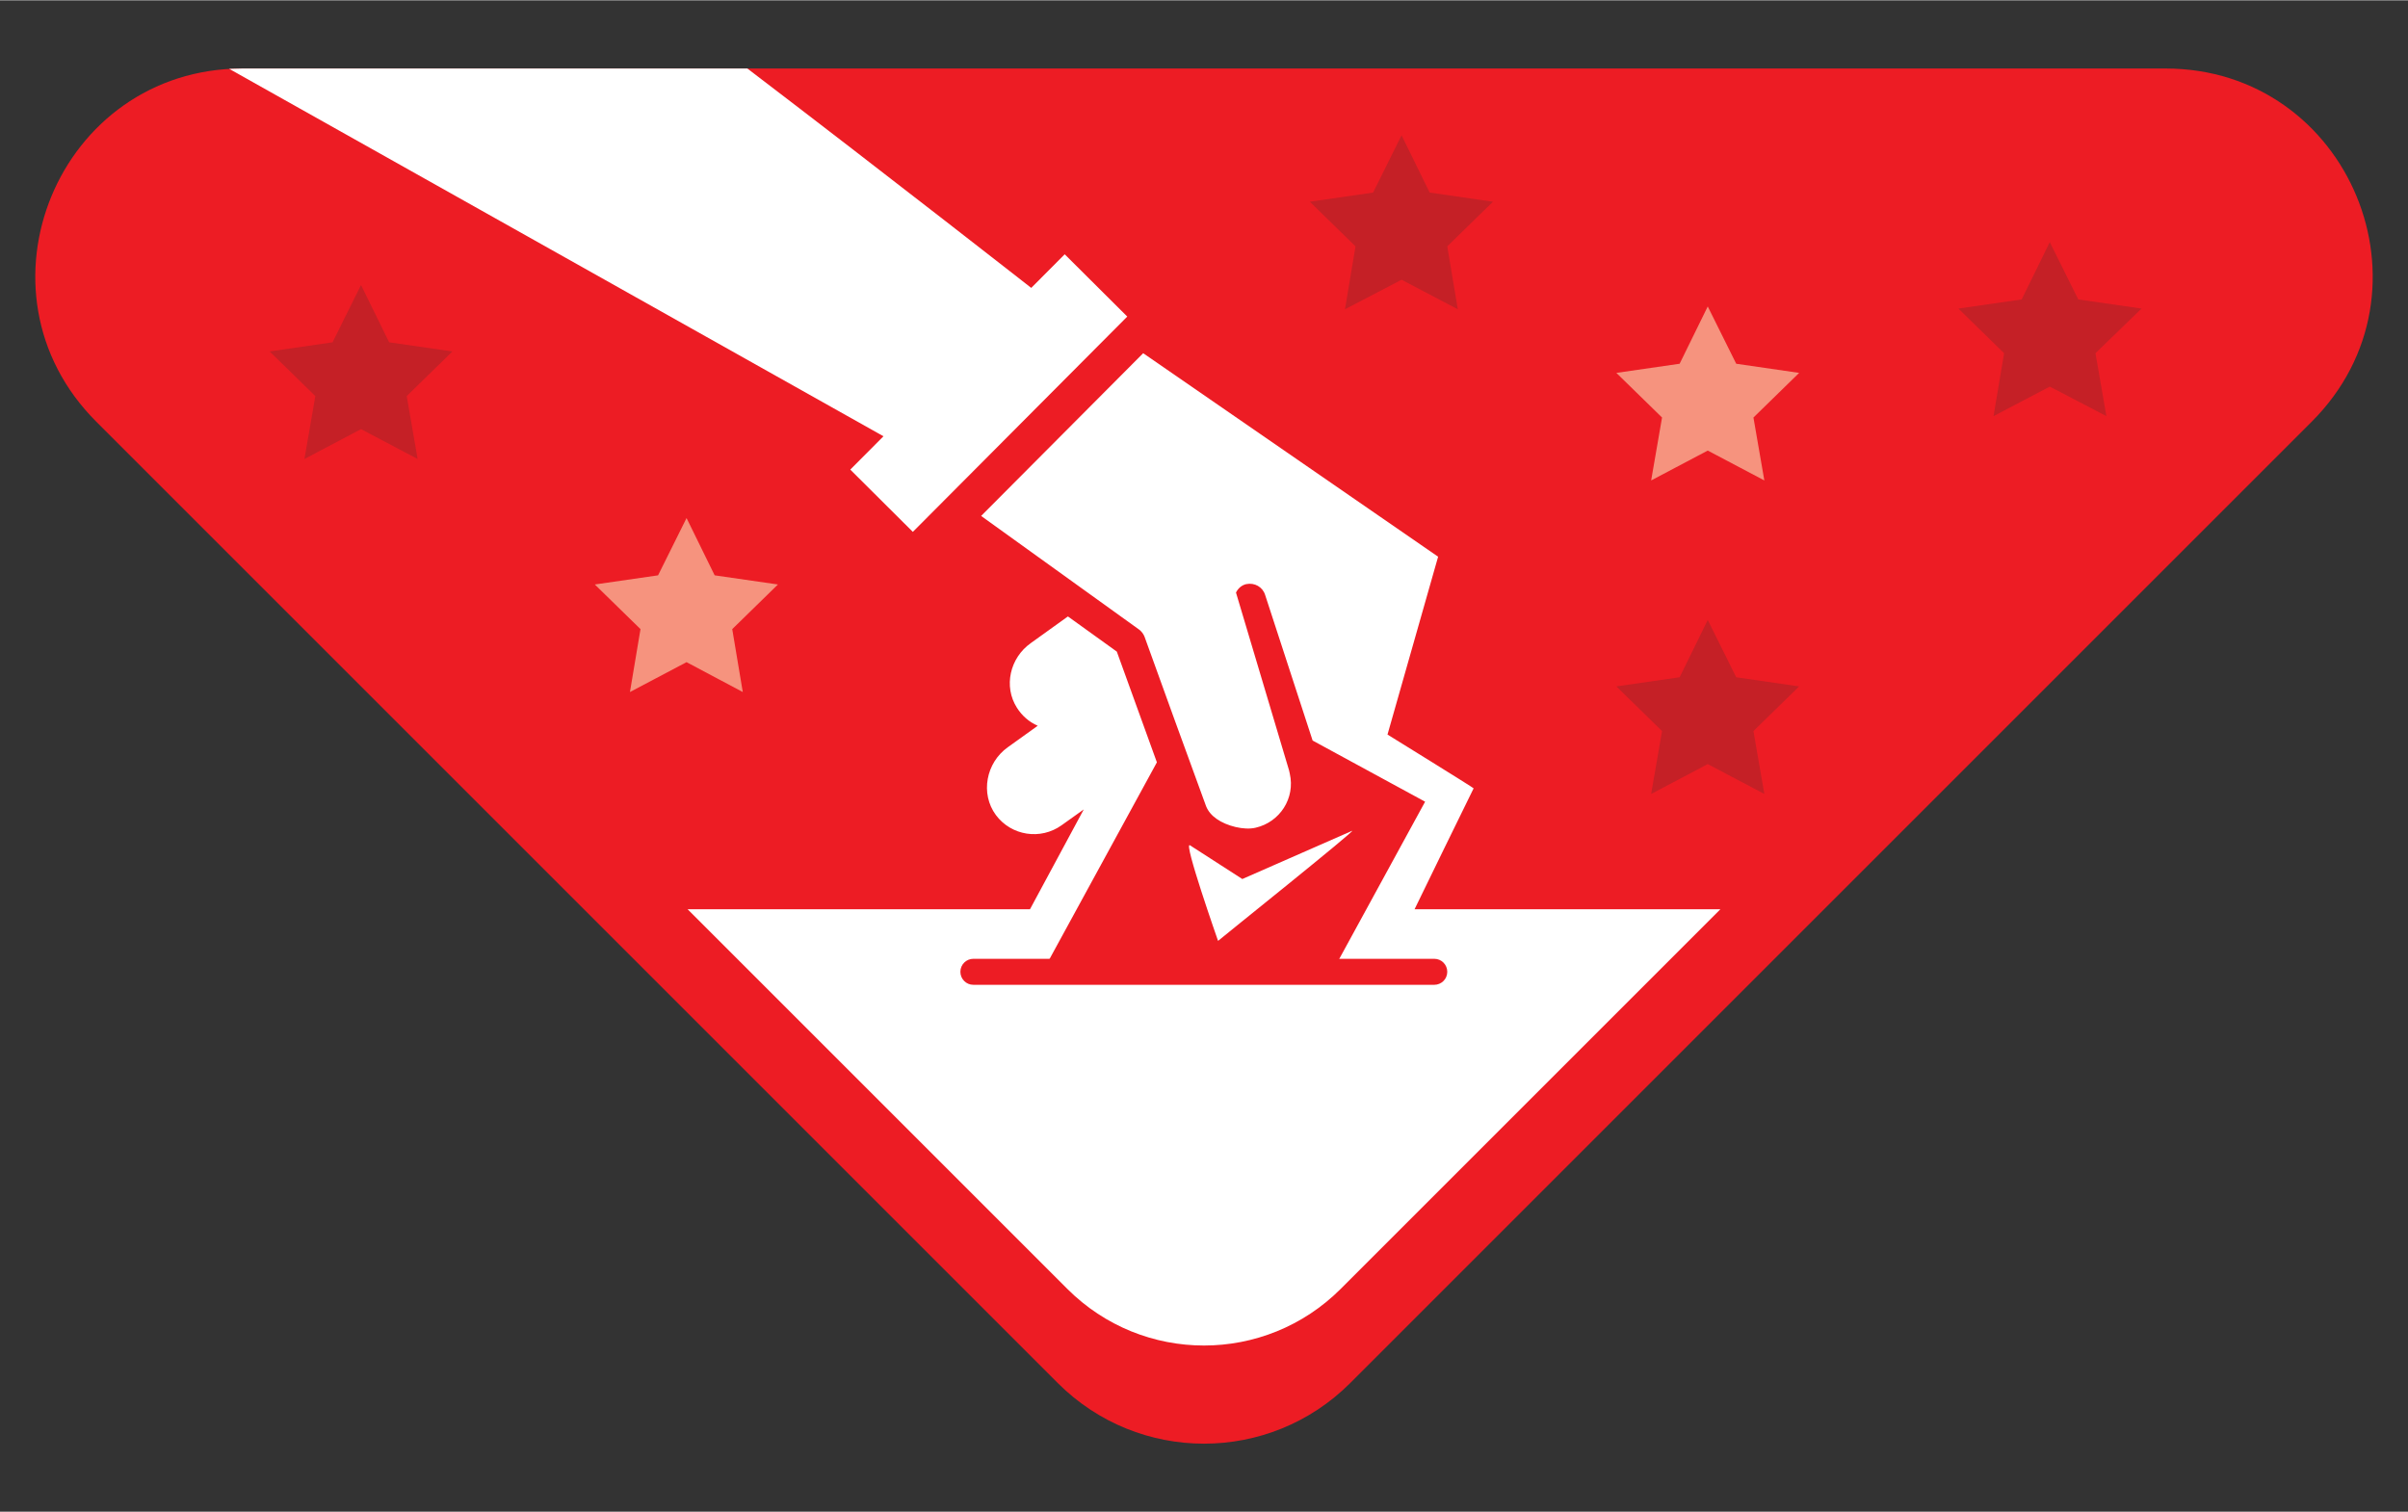 <?xml version="1.0" encoding="UTF-8"?>
<!-- Generator: Adobe Illustrator 25.1.0, SVG Export Plug-In . SVG Version: 6.00 Build 0)  -->
<svg width="1500px" height="942px" xmlns="http://www.w3.org/2000/svg" xmlns:xlink="http://www.w3.org/1999/xlink" version="1.1" id="Layer_1" x="0px" y="0px" viewBox="0 0 685 430" style="enable-background:new 0 0 685 430;" xml:space="preserve">
<rect x="0" y="0" width="685" height="430" fill="#333333" stroke="none"/>
<style type="text/css">
	.st0{fill:#ED1C24;}
	.st1{fill:#C52026;}
	.st2{fill:#F6937E;}
	.st3{fill:#FFFFFF;}
</style>
<g>
	<path class="st0" d="M657.6,119.9L384.1,393.4c-23,23-60.2,23-83.2,0L27.4,119.9C-9.7,82.8,16.6,19.4,69,19.4h547   C668.4,19.4,694.7,82.8,657.6,119.9z"></path>
	<polygon class="st1" points="102.7,81 110.7,97.3 128.7,99.9 115.7,112.6 118.8,130.5 102.7,122 86.6,130.5 89.7,112.6 76.7,99.9    94.6,97.3  "></polygon>
	<polygon class="st2" points="195.3,147.3 203.3,163.6 221.3,166.2 208.3,178.9 211.3,196.8 195.3,188.3 179.2,196.8 182.2,178.9    169.2,166.2 187.2,163.6  "></polygon>
	<polygon class="st1" points="485.8,176.3 493.9,192.6 511.8,195.2 498.8,207.9 501.9,225.8 485.8,217.3 469.7,225.8 472.8,207.9    459.8,195.2 477.8,192.6  "></polygon>
	<polygon class="st2" points="485.8,87.1 493.9,103.4 511.8,106 498.8,118.7 501.9,136.6 485.8,128.1 469.7,136.6 472.8,118.7    459.8,106 477.8,103.4  "></polygon>
	<polygon class="st1" points="583.1,68.8 591.2,85.1 609.2,87.7 596.1,100.4 599.2,118.3 583.1,109.9 567.1,118.3 570.1,100.4    557.1,87.7 575.1,85.1  "></polygon>
	<polygon class="st1" points="398.7,38.4 406.7,54.7 424.7,57.3 411.7,70 414.7,87.9 398.7,79.5 382.6,87.9 385.6,70 372.6,57.3    390.6,54.7  "></polygon>
	<path class="st3" d="M346.5,267.6c0,0-10-28.5-8-27.2l14.9,9.6l31.2-13.7C386.6,235.4,346.4,267.6,346.5,267.6z"></path>
	
		<rect x="237.9" y="99.3" transform="matrix(0.706 -0.709 0.709 0.706 3.517 232.08)" class="st3" width="86.4" height="25.1"></rect>
	<path class="st3" d="M402.4,258.6c0,0,16.7-34.3,16.8-34.4s-24.5-15.3-24.5-15.3l14.4-50.6l-83.9-57.9l-46.1,46.3l44.9,32.3   c0.7,0.5,1.3,1.3,1.6,2.1c0.5,1.5,16.5,45.6,17.5,48.2c0.6,1.5,1.7,2.7,3,3.6c2.8,2,7.8,3.3,11.1,2.5c6.9-1.6,11.3-8.4,9.7-15.4   c-0.1-0.3-0.1-0.6-0.2-0.9l-15.1-50.6c0.6-1.2,1.6-2.1,2.9-2.4c2.4-0.5,4.7,0.8,5.4,3.1l13.5,41.4l32,17.4l-24.9,45.6h-82.4   l31-56.8l-11.4-31.5l-13.9-10l-0.3,0.2l-10.3,7.4c-5.9,4.2-7.8,12.3-3.9,18.4c1.4,2.2,3.4,4,5.9,5.1l-8.5,6.1   c-6.2,4.4-7.9,13.2-3.4,19.3c4.4,5.9,12.7,7.2,18.7,2.9l6.3-4.5L293,258.6h-97.4l108,108c21.5,21.5,56.3,21.5,77.8,0c0,0,0,0,0,0   l108-108L402.4,258.6z"></path>
	<path class="st3" d="M65.2,19.5L255,126.1l40.5-42.6c0,0-43.4-34-82.9-64.1H69C67.7,19.4,66.5,19.5,65.2,19.5z"></path>
	<path class="st0" d="M276.9,272.7H408c2.1,0,3.7,1.7,3.7,3.7v0c0,2.1-1.7,3.7-3.7,3.7H276.9c-2.1,0-3.7-1.7-3.7-3.7v0   C273.2,274.3,274.9,272.7,276.9,272.7z"></path>
</g>
</svg>
